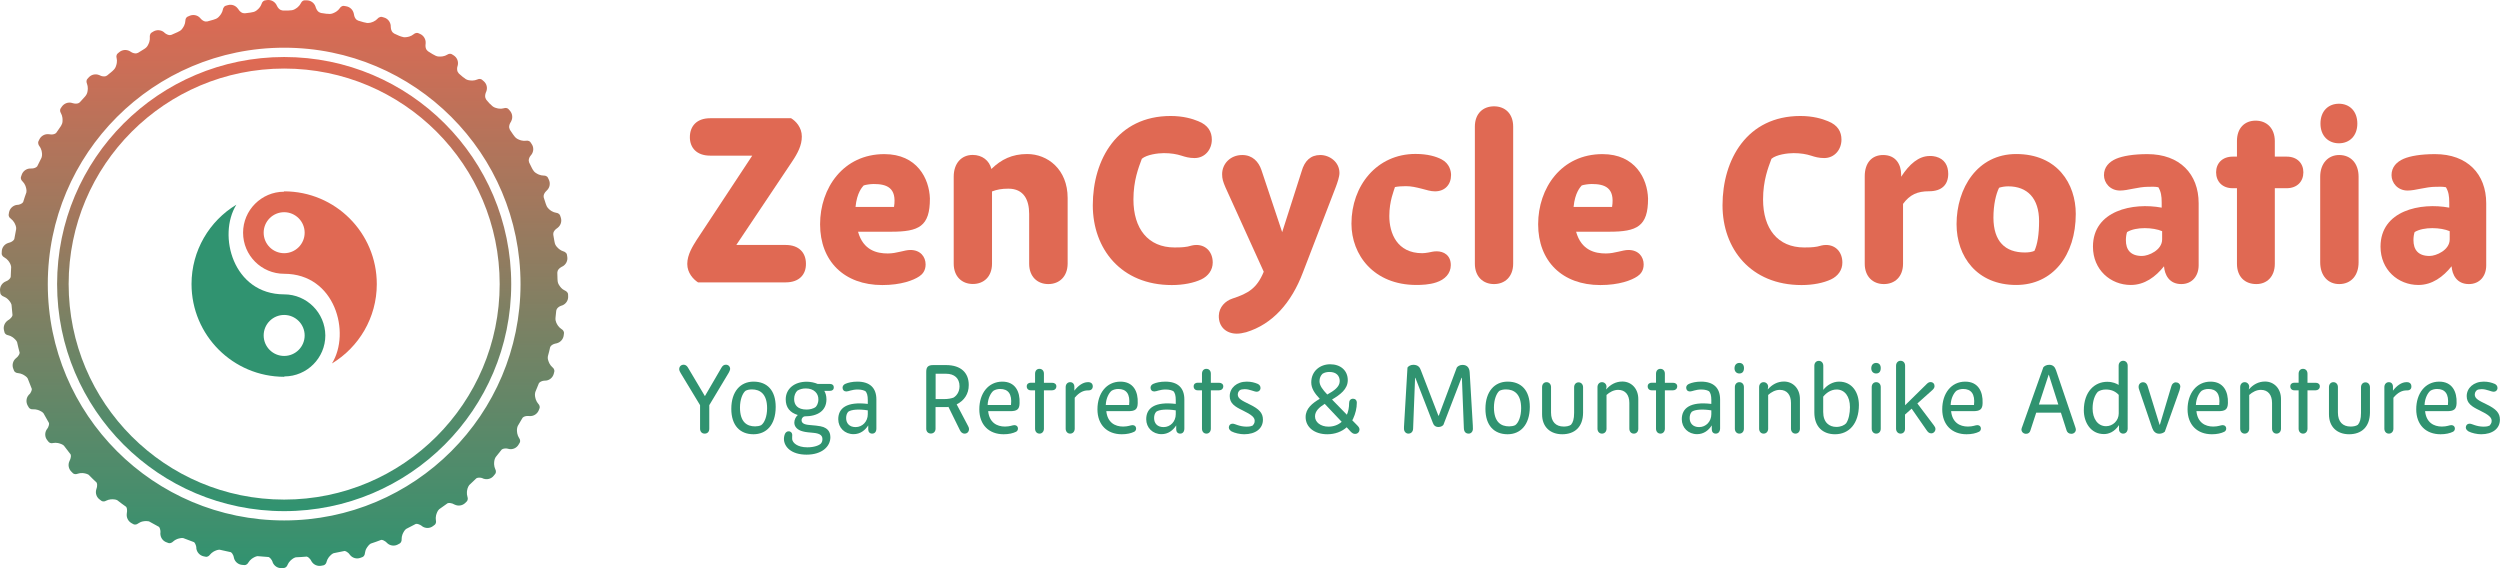 <?xml version="1.0" encoding="utf-8"?>
<!-- Generator: Adobe Illustrator 27.0.1, SVG Export Plug-In . SVG Version: 6.00 Build 0)  -->
<svg version="1.1" id="Layer_1" xmlns="http://www.w3.org/2000/svg" xmlns:xlink="http://www.w3.org/1999/xlink" x="0px" y="0px"
	 viewBox="0 0 2793.3 634.7" style="enable-background:new 0 0 2793.3 634.7;" xml:space="preserve">
<style type="text/css">
	.st0{fill:#309370;}
	.st1{fill:#E06953;}
	.st2{fill:url(#SVGID_1_);}
	.st3{fill:url(#SVGID_00000126286066880451426930000004713740991701754289_);}
</style>
<g id="Logo_Single_-_Color_-_LIGHT">
</g>
<g id="Logo_Single_-_Color_-_HARD">
</g>
<g id="Logo_Single_-_BLACK">
</g>
<g id="Logo_Single_-_WHITE">
</g>
<g id="Logo_Color_-_HARD">
</g>
<g id="Logo_Color_-_LIGHT">
</g>
<g id="Logo_Color_-_BLACK">
</g>
<g id="Logo_Color_-_WHITE">
</g>
<g id="Name__x26__Slogan_-_HARD_COLOR">
</g>
<g id="Name__x26__Slogan_-_LIGHT_COLOR">
</g>
<g id="Name__x26__Slogan_-_BLACK">
</g>
<g id="Name__x26__Slogan_-_WHITE">
</g>
<g id="Name_-_HARD_COLOR">
</g>
<g id="Name_-_LIGHT_COLOR">
</g>
<g id="Name_-_BLACK">
</g>
<g id="Name_-_WHITE">
</g>
<g id="Slogan_HARD_COLOR">
</g>
<g id="Slogan_LIGHT_COLOR">
</g>
<g id="Slogan_BLACK">
</g>
<g id="Slogan_WHITE">
</g>
<g id="Name_x2B_Slogan_00000112614396219122898180000017198128702204661653_">
	<g>
		<g>
			<path class="st0" d="M814.2,416.5l-21.7,36.2V479c0,3.1-1.7,5.5-5.2,5.5c-3.2,0-5.1-2.4-5.1-5.5v-26.3l-21.7-35.9
				c-0.8-1.3-1.6-3-1.6-4.3c0-3,2.1-5,5-5c1.9,0,3.6,1.2,4.7,3.1l19,32l18.5-31.8c1.3-2.2,2.7-3.3,5-3.3c2.7,0,4.7,2,4.7,4.8
				C815.6,413.8,814.8,415.4,814.2,416.5z"/>
			<path class="st0" d="M841.9,485.2c-15,0-24.8-9.7-24.8-28.4c0-19.5,10.3-30.4,24.8-30.4c15.5,0,24.8,10,24.8,28.2
				C866.7,475.1,856,485.2,841.9,485.2z M843.7,476.4c2.2,0,4.8-0.4,6.7-1.3c3.7-2.5,6.7-9.7,6.7-19c0-16.3-8.2-21-16.9-21
				c-2.8,0-5.4,0.5-7.3,1.6c-3.2,2.7-6.1,9.7-6.1,18.6C826.8,471.8,834.7,476.4,843.7,476.4z"/>
			<path class="st0" d="M877.4,484.1c0.8-1.2,2.1-2.2,3.7-2.2c2.6,0,4,1.8,4.1,4c0.1,1.3-0.3,2.4-0.1,4.8c0.5,4,5.6,9.1,17,9.1
				c7.3,0,12.9-2,15.1-4.2c1.3-1.5,1.7-3.2,1.7-5c0-3.3-1.7-6.3-10.2-7c-3-0.3-9-0.7-11.7-1.6c-5.8-1.4-9.5-5-9.5-9.8
				c0-3.1,1.6-6.6,3.9-8.5c-8.9-2.7-13.5-8.5-13.5-17.5c0-11.6,9.4-19.7,23.5-19.7c4.2,0,8.9,1,12.2,2.5h13.8c2.5,0,4.2,1.3,4.2,3.9
				c0,2.5-1.7,3.8-4.2,3.8h-6.4c1.4,2.4,2.4,5.5,2.4,9.5c0,12.8-9.9,19-24.3,19c-1.7,0.1-3.5,2.2-3.5,4.1c0,3.2,2.2,5.1,9.3,5.6
				c10.8,0.9,14.5,1.5,17.8,3.6c4,2.5,5.1,6.5,5.1,10c0,10.2-9.2,19.5-26.6,19.5c-17.1,0-25.3-8.8-25.3-17.7
				C876,487.7,876.5,485.8,877.4,484.1z M900.3,434c-3.6,0-6.8,0.9-9.4,2.5c-2.1,2-3.6,5.3-3.6,9.3c0,6.7,3.9,11.8,13.9,11.8
				c3.3,0,7.6-0.8,10.3-3c1-1.2,2.9-3.7,2.9-8.4C914.5,439.6,909.5,434,900.3,434z"/>
			<path class="st0" d="M974.5,484.5c-2.8,0-4.4-2-4.4-4.8v-4.4c-3.6,5.6-9,9.8-16.4,9.8c-9.9,0-17.1-7.2-17.1-16.7
				c0-12.4,9.4-19.9,33-17.1V447c0-5.1-0.9-7.9-2.5-9.8c-1.4-0.9-4.3-2-8.7-2c-6.7,0-10.2,2.2-12.8,2.2c-2.5,0-4.2-1.7-4.2-4.2
				c0-2,1.3-3.6,3.3-4.4c3-1.3,7.6-2.4,13.2-2.4c13.9,0,21.3,6.9,21.3,19.9v32.5C979.2,482.3,977.5,484.5,974.5,484.5z M956,477.2
				c7.6,0,13.6-6.2,13.6-14.4v-4.3c-9.4-1.5-18.3-1.1-21.9,1.6c-1.6,1.8-2.3,4.3-2.3,7C945.4,472.8,948.9,477.2,956,477.2z"/>
			<path class="st0" d="M1068.9,451.8l12.8,24.3c0.7,1.2,1,2.4,1,3.2c0,3.2-2.1,5.2-4.9,5.2c-2.8,0-4.4-2-5.3-3.9l-12.8-26l-1.1,0.2
				h-13.3v24.2c0,3.3-2.3,5.4-5.2,5.4c-3,0-5.2-2-5.2-5.4v-63.6c0-5.5,2.2-7.5,7.9-7.5h14.1c17.1,0,25.5,8.9,25.5,22.2
				C1082.5,440.2,1077.2,447.7,1068.9,451.8z M1055,445.9c4.3,0,7.7-0.7,10.3-1.6c3.1-1.8,6.8-6,6.8-12.7c0-9-5.8-14-15-14h-11.7
				v28.3H1055z"/>
			<path class="st0" d="M1128.6,459.4h-24.5c1.3,12.7,9.7,17.2,18.8,17.2c5.7,0,8.4-1.6,10.5-1.6c2.6,0,4,1.7,4,3.8
				c0,2-1.1,3-2.1,3.6c-3.5,1.7-8.1,2.8-13.9,2.8c-16.3,0-27.2-10.4-27.2-27.9c0-17.8,10.1-30.9,25.7-30.9c14.5,0,19.9,11.2,19.3,24
				C1139.1,457.6,1136.1,459.4,1128.6,459.4z M1129.6,452.4c1.4-12.4-3.3-17.8-12.1-17.8c-2.9,0-5.6,0.8-7.5,2
				c-2.7,2.2-6.2,8-6.5,15.9H1129.6z"/>
			<path class="st0" d="M1180.3,431.6c0,2.9-2.2,4.5-4.7,4.5h-9.2V479c0,3.2-2.1,5.5-4.9,5.5c-3,0-5-2.3-5-5.5v-42.9h-4.8
				c-2.7,0-4.5-1.7-4.5-4.4c0-2.6,1.9-4.1,4.5-4.1h4.8v-10c0-3.3,1.9-5.5,4.9-5.5s5,2.2,5,5.4v10.2h9.2
				C1178.2,427.6,1180.3,429.2,1180.3,431.6z"/>
			<path class="st0" d="M1215.8,436.2c-5.2-0.1-10.1,2.3-15,8.2V479c0,3.2-2.1,5.5-5.1,5.5c-2.9,0-5-2.3-5-5.5v-46.5
				c0-3.2,2.1-5.5,5-5.5c3.1,0,4.7,2.4,4.7,4.7v4.8c4.2-5.6,9.7-9.5,15-9.5c0.1,0,1.1-0.1,2.4,0.2c2.2,0.7,3.2,2.3,3.2,4.5
				C1220.9,434.6,1219.1,436.3,1215.8,436.2z"/>
			<path class="st0" d="M1260.6,459.4h-24.5c1.3,12.7,9.7,17.2,18.8,17.2c5.7,0,8.4-1.6,10.5-1.6c2.6,0,4,1.7,4,3.8
				c0,2-1.1,3-2.1,3.6c-3.5,1.7-8.1,2.8-13.9,2.8c-16.3,0-27.2-10.4-27.2-27.9c0-17.8,10.1-30.9,25.7-30.9c14.5,0,19.9,11.2,19.3,24
				C1271.1,457.6,1268.1,459.4,1260.6,459.4z M1261.6,452.4c1.4-12.4-3.3-17.8-12.1-17.8c-2.9,0-5.6,0.8-7.5,2
				c-2.7,2.2-6.2,8-6.5,15.9H1261.6z"/>
			<path class="st0" d="M1318.6,484.5c-2.8,0-4.4-2-4.4-4.8v-4.4c-3.6,5.6-9,9.8-16.4,9.8c-9.9,0-17.1-7.2-17.1-16.7
				c0-12.4,9.4-19.9,33-17.1V447c0-5.1-0.9-7.9-2.5-9.8c-1.4-0.9-4.3-2-8.7-2c-6.7,0-10.2,2.2-12.8,2.2c-2.5,0-4.2-1.7-4.2-4.2
				c0-2,1.3-3.6,3.3-4.4c3-1.3,7.6-2.4,13.2-2.4c13.9,0,21.3,6.9,21.3,19.9v32.5C1323.3,482.3,1321.6,484.5,1318.6,484.5z
				 M1300.1,477.2c7.6,0,13.6-6.2,13.6-14.4v-4.3c-9.4-1.5-18.3-1.1-21.9,1.6c-1.6,1.8-2.3,4.3-2.3,7
				C1289.5,472.8,1292.9,477.2,1300.1,477.2z"/>
			<path class="st0" d="M1366.8,431.6c0,2.9-2.2,4.5-4.7,4.5h-9.2V479c0,3.2-2.1,5.5-4.9,5.5c-3,0-5-2.3-5-5.5v-42.9h-4.8
				c-2.7,0-4.5-1.7-4.5-4.4c0-2.6,1.9-4.1,4.5-4.1h4.8v-10c0-3.3,1.9-5.5,4.9-5.5s5,2.2,5,5.4v10.2h9.2
				C1364.7,427.6,1366.8,429.2,1366.8,431.6z"/>
			<path class="st0" d="M1390.1,485.2c-4.5,0-10.5-1.3-14.1-3.2c-1.7-1.2-3-2.4-3-4.4c0-2.4,1.6-4.2,4.4-4.2c2.6,0,7.2,3.3,15.6,3.3
				c3.9,0,5.7-0.8,6.6-1.2c0.7-0.9,2.3-2.3,2.3-5.2c0-3.9-3.2-6.8-13.5-11.8c-8.8-4.2-14.4-7.9-14.4-15.9c0-9.1,7.8-16.2,19-16.2
				c4.9,0,8.8,1,12.5,2.6c1.8,1,2.9,2.4,2.9,4.5c0,2.5-1.9,4.2-4.1,4.2c-3.1,0-8-2.9-13.5-2.9c-2.4,0-4.3,0.4-5.4,1.1
				c-0.7,0.7-2.4,2-2.4,4.9c0,4.7,4.7,6.8,13.4,11.1c10.5,5.1,14.7,9.6,14.7,16.9C1411.2,478.8,1402.9,485.2,1390.1,485.2z"/>
			<path class="st0" d="M1488.3,446.4l16.6,17c1.6-3.7,2.5-8,2.5-13.1c0-2.9,1.7-4.8,4.4-4.8c2.5,0,4.2,1.7,4.2,4.5
				c0,6-1.5,12.2-4.2,18l-0.9,1.6l5.3,5.4c1.7,1.7,2.8,3,2.8,5c0,2.2-1.7,4.8-4.9,4.8c-2.1,0-3.4-1-5.1-2.7l-4.3-4.7
				c-5.5,4.9-13,7.8-21.7,7.8c-14.5,0-24.2-8-24.2-19.2c0-9.6,7.5-15.5,15.8-20.4c-5.6-6-9.5-11.5-9.5-18.3
				c0-12.9,10.1-20.3,21.1-20.3c11.6,0,19.7,6.9,19.7,17.8C1505.9,434.9,1497.2,441.1,1488.3,446.4z M1484.3,476.7
				c5.6,0,10.8-1.8,14.8-5.4l-18.5-19.6l-0.4-0.5c-6.2,3.9-10.9,8.1-10.9,14C1469.2,471.6,1475.5,476.7,1484.3,476.7z M1483,440.8
				c7.5-4.2,13.9-8.5,13.9-15c0-6-3.9-10.2-11.4-10.2c-2.8,0-5.4,0.5-7.8,2c-2.1,2-3.4,4.8-3.4,8.4
				C1474.4,430.9,1477.8,435.3,1483,440.8z"/>
			<path class="st0" d="M1641,484.5c-3.6,0-5.3-2.4-5.4-6.2l-2.2-56.2h-0.4l-20.3,52.7c-1.1,1.2-2.9,2.3-5.5,2.3c-3.5,0-5.4-2-6.4-5
				l-19.4-50h-0.3l-2.2,56.8c-0.1,3.6-2.4,5.6-5.3,5.6c-2.8,0-4.9-2.4-4.9-5.4V477l3.9-66.3c1.1-1.8,3.8-3.1,6.5-3.1
				c5.2,0,7.4,2.8,8.5,6.2l19.5,50.6h0.5l20.1-53.7c0.9-1.3,3.1-3,6.4-3c5,0,7.7,3.1,8,8.3l3.5,59.3c0.1,1,0.1,2.6,0.1,3.6
				C1645.8,482.1,1643.7,484.5,1641,484.5z"/>
			<path class="st0" d="M1684.5,485.2c-15,0-24.8-9.7-24.8-28.4c0-19.5,10.3-30.4,24.8-30.4c15.5,0,24.8,10,24.8,28.2
				C1709.2,475.1,1698.5,485.2,1684.5,485.2z M1686.2,476.4c2.2,0,4.8-0.4,6.7-1.3c3.7-2.5,6.7-9.7,6.7-19c0-16.3-8.2-21-16.9-21
				c-2.8,0-5.4,0.5-7.4,1.6c-3.2,2.7-6.1,9.7-6.1,18.6C1669.3,471.8,1677.2,476.4,1686.2,476.4z"/>
			<path class="st0" d="M1745.5,485.2c-13.2,0-22.5-8-22.5-22.3v-30.4c0-3.3,2.1-5.5,5-5.5c2.8,0,5,2.2,5,5.5V461
				c0,10.4,5.5,15.6,14.2,15.6c2.8,0,6.1-0.5,8.1-2c2.2-2.5,3.5-6.3,3.5-13.4v-28.5c0-3.3,2.1-5.5,5-5.5c2.8,0,5,2.2,5,5.5v28.5
				C1768.7,477,1759.5,485.2,1745.5,485.2z"/>
			<path class="st0" d="M1825.5,484.5c-3,0-5-2.4-5-5.5v-28.8c0-8.9-4.4-14.6-12.5-14.6c-4.9,0-9.5,2.5-13,5.7V479
				c0,3.2-2.1,5.5-5.1,5.5c-2.9,0-5-2.3-5-5.5v-46.5c0-3.2,2.1-5.5,5-5.5s5.1,2.3,5.1,5.2l-0.5,3c4.8-5.5,10.8-8.9,18.2-8.9
				c9.8,0,17.8,7.6,17.8,19.5V479C1830.5,482.3,1828.5,484.5,1825.5,484.5z"/>
			<path class="st0" d="M1874,431.6c0,2.9-2.2,4.5-4.6,4.5h-9.2V479c0,3.2-2.1,5.5-4.9,5.5c-3,0-5-2.3-5-5.5v-42.9h-4.8
				c-2.7,0-4.5-1.7-4.5-4.4c0-2.6,1.9-4.1,4.5-4.1h4.8v-10c0-3.3,1.9-5.5,4.9-5.5s5,2.2,5,5.4v10.2h9.2
				C1871.9,427.6,1874,429.2,1874,431.6z"/>
			<path class="st0" d="M1917,484.5c-2.8,0-4.4-2-4.4-4.8v-4.4c-3.6,5.6-9,9.8-16.4,9.8c-9.9,0-17.1-7.2-17.1-16.7
				c0-12.4,9.4-19.9,33-17.1V447c0-5.1-0.9-7.9-2.5-9.8c-1.4-0.9-4.3-2-8.6-2c-6.7,0-10.2,2.2-12.8,2.2c-2.5,0-4.2-1.7-4.2-4.2
				c0-2,1.3-3.6,3.4-4.4c3-1.3,7.6-2.4,13.2-2.4c13.9,0,21.3,6.9,21.3,19.9v32.5C1921.8,482.3,1920,484.5,1917,484.5z M1898.5,477.2
				c7.6,0,13.6-6.2,13.6-14.4v-4.3c-9.4-1.5-18.3-1.1-21.9,1.6c-1.6,1.8-2.3,4.3-2.3,7C1887.9,472.8,1891.4,477.2,1898.5,477.2z"/>
			<path class="st0" d="M1943.4,417.3c-3.1,0-5.4-2.2-5.4-5.8c0-3.8,2.3-6,5.4-6s5.2,2,5.2,5.7
				C1948.6,415.2,1946.7,417.3,1943.4,417.3z M1938.4,432.5c0-3.3,2.1-5.5,5-5.5c3,0,5.1,2.2,5.1,5.5V479c0,3.3-2.1,5.5-5.1,5.5
				c-2.8,0-5-2.2-5-5.5V432.5z"/>
			<path class="st0" d="M2006.1,484.5c-3,0-5-2.4-5-5.5v-28.8c0-8.9-4.4-14.6-12.5-14.6c-4.9,0-9.5,2.5-13,5.7V479
				c0,3.2-2.1,5.5-5.1,5.5c-2.9,0-5-2.3-5-5.5v-46.5c0-3.2,2.1-5.5,5-5.5s5.1,2.3,5.1,5.2l-0.5,3c4.8-5.5,10.8-8.9,18.2-8.9
				c9.8,0,17.8,7.6,17.8,19.5V479C2011.1,482.3,2009,484.5,2006.1,484.5z"/>
			<path class="st0" d="M2050.3,485.2c-13.2,0-23.1-7.9-23.1-24.5v-52c0-3.3,2.1-5.5,5-5.5s5,2.2,5,5.5v26.9
				c4.1-5.3,10.6-9.2,17.6-9.2c14.9,0,22.2,12.4,22.2,26.2C2076.9,473.1,2066.2,485.2,2050.3,485.2z M2051.8,477
				c4.9,0,8.8-1.8,10.9-4c2.9-4.1,4.3-11.5,4.3-18c0-12.1-5.9-19.8-14.9-19.8c-6.5,0-11.8,4-15,8v17.1
				C2037.1,472.2,2044,477,2051.8,477z"/>
			<path class="st0" d="M2096.2,417.3c-3.1,0-5.4-2.2-5.4-5.8c0-3.8,2.3-6,5.4-6s5.2,2,5.2,5.7
				C2101.4,415.2,2099.6,417.3,2096.2,417.3z M2091.3,432.5c0-3.3,2.1-5.5,5-5.5c3,0,5.1,2.2,5.1,5.5V479c0,3.3-2.1,5.5-5.1,5.5
				c-2.8,0-5-2.2-5-5.5V432.5z"/>
			<path class="st0" d="M2123.5,484.5c-2.8,0-5-2.3-5-5.5v-70.4c0-3.3,2.2-5.5,5-5.5c3,0,5.1,2.2,5.1,5.5v44.2l24.1-23.7
				c1.2-1.2,2.5-2.2,4.3-2.2c2.8,0,4.5,2,4.5,4.5c0,1.8-1.1,3.2-2.4,4.4l-16.8,15l18.4,24.4c1.1,1.4,1.8,2.6,1.8,4.2
				c0,2.6-2.2,4.8-4.6,4.8s-3.8-1.3-5.4-3.7l-16.6-23.9l-7.4,6.6V479C2128.6,482.3,2126.5,484.5,2123.5,484.5z"/>
			<path class="st0" d="M2204.6,459.4H2180c1.3,12.7,9.7,17.2,18.8,17.2c5.7,0,8.4-1.6,10.5-1.6c2.6,0,4,1.7,4,3.8
				c0,2-1.1,3-2.1,3.6c-3.5,1.7-8.1,2.8-13.9,2.8c-16.3,0-27.2-10.4-27.2-27.9c0-17.8,10.1-30.9,25.7-30.9c14.5,0,19.9,11.2,19.4,24
				C2215.1,457.6,2212,459.4,2204.6,459.4z M2205.6,452.4c1.4-12.4-3.4-17.8-12.1-17.8c-2.9,0-5.6,0.8-7.5,2
				c-2.7,2.2-6.2,8-6.5,15.9H2205.6z"/>
			<path class="st0" d="M2259.4,477l23.7-66.7c1.2-1.3,3.4-2.7,6.5-2.7c4.1,0,6.3,2.2,7.6,6l21.6,63.7c0.4,1.1,0.6,2.2,0.6,2.7
				c0,2.7-2.3,4.7-5,4.7c-2.8,0-4.6-1.5-5.3-3.6l-6.4-20h-27.6l-6.5,19.9c-0.6,2.2-2.2,3.7-4.9,3.7s-5.1-2-5.1-4.9
				C2258.7,478.7,2259.1,477.6,2259.4,477z M2289,418.7l-10.9,33.3h21.7l-10.6-33.3H2289z"/>
			<path class="st0" d="M2372.2,484.5c-2.5,0-4.6-2-4.6-4.7v-4.8c-5.1,7.6-11.4,10-16.8,10c-15,0-22.5-13.3-22.5-26.5
				c0-21.2,12.3-31.9,26.1-31.9c6.3,0,10.4,2,12.8,3.5v-21.5c0-3.3,2.2-5.5,5.1-5.5c2.8,0,5,2.2,5,5.5V479
				C2377.2,482.3,2375.2,484.5,2372.2,484.5z M2353.2,476.2c7.5,0,14.1-6.2,14.1-14.3v-20.7c-3.7-4-8.4-6-14.4-6
				c-3.7,0-6.7,1-8.9,2.5c-3.6,3.8-5.9,10.5-5.9,18.8C2338.1,467.3,2343.5,476.2,2353.2,476.2z"/>
			<path class="st0" d="M2435.3,435.9l-16.5,46.4c-1.8,1.6-4,2.3-6.3,2.3c-3.9,0-6.4-2.5-7.8-6.4l-14.2-41.7c-0.5-1.6-1-2.6-1-4.3
				c0-3.1,2.3-5.1,4.9-5.1c3.1,0,4.6,2.2,5.3,4.7l13.2,42.7h0.4l12.8-42.9c0.6-2.5,2.5-4.4,5-4.4c2.5,0,5,1.7,5,4.9
				C2436,432.8,2435.7,434.5,2435.3,435.9z"/>
			<path class="st0" d="M2478.6,459.4h-24.5c1.3,12.7,9.7,17.2,18.8,17.2c5.7,0,8.4-1.6,10.5-1.6c2.6,0,4,1.7,4,3.8
				c0,2-1.1,3-2.1,3.6c-3.5,1.7-8.1,2.8-13.9,2.8c-16.3,0-27.2-10.4-27.2-27.9c0-17.8,10.1-30.9,25.7-30.9c14.5,0,19.9,11.2,19.4,24
				C2489.1,457.6,2486.1,459.4,2478.6,459.4z M2479.6,452.4c1.4-12.4-3.4-17.8-12.1-17.8c-2.9,0-5.6,0.8-7.5,2
				c-2.7,2.2-6.2,8-6.5,15.9H2479.6z"/>
			<path class="st0" d="M2543.6,484.5c-3,0-5-2.4-5-5.5v-28.8c0-8.9-4.4-14.6-12.5-14.6c-4.9,0-9.5,2.5-13,5.7V479
				c0,3.2-2.1,5.5-5.1,5.5c-2.9,0-5-2.3-5-5.5v-46.5c0-3.2,2.1-5.5,5-5.5s5.1,2.3,5.1,5.2l-0.5,3c4.8-5.5,10.8-8.9,18.2-8.9
				c9.8,0,17.8,7.6,17.8,19.5V479C2548.6,482.3,2546.5,484.5,2543.6,484.5z"/>
			<path class="st0" d="M2592,431.6c0,2.9-2.2,4.5-4.6,4.5h-9.2V479c0,3.2-2.1,5.5-4.9,5.5c-3,0-5-2.3-5-5.5v-42.9h-4.8
				c-2.7,0-4.5-1.7-4.5-4.4c0-2.6,1.9-4.1,4.5-4.1h4.8v-10c0-3.3,1.9-5.5,4.9-5.5s5,2.2,5,5.4v10.2h9.2
				C2590,427.6,2592,429.2,2592,431.6z"/>
			<path class="st0" d="M2624.7,485.2c-13.2,0-22.5-8-22.5-22.3v-30.4c0-3.3,2.1-5.5,5-5.5c2.8,0,5,2.2,5,5.5V461
				c0,10.4,5.5,15.6,14.2,15.6c2.8,0,6.1-0.5,8.1-2c2.2-2.5,3.5-6.3,3.5-13.4v-28.5c0-3.3,2.1-5.5,5-5.5c2.8,0,5,2.2,5,5.5v28.5
				C2647.8,477,2638.6,485.2,2624.7,485.2z"/>
			<path class="st0" d="M2689.2,436.2c-5.2-0.1-10.1,2.3-15,8.2V479c0,3.2-2.1,5.5-5.1,5.5c-2.9,0-5-2.3-5-5.5v-46.5
				c0-3.2,2.1-5.5,5-5.5c3.1,0,4.6,2.4,4.6,4.7v4.8c4.2-5.6,9.7-9.5,15-9.5c0.1,0,1.1-0.1,2.4,0.2c2.2,0.7,3.2,2.3,3.2,4.5
				C2694.4,434.6,2692.6,436.3,2689.2,436.2z"/>
			<path class="st0" d="M2734.1,459.4h-24.5c1.3,12.7,9.7,17.2,18.8,17.2c5.7,0,8.4-1.6,10.5-1.6c2.6,0,4,1.7,4,3.8
				c0,2-1.1,3-2.1,3.6c-3.5,1.7-8.1,2.8-13.9,2.8c-16.3,0-27.2-10.4-27.2-27.9c0-17.8,10.1-30.9,25.7-30.9c14.5,0,19.9,11.2,19.4,24
				C2744.6,457.6,2741.5,459.4,2734.1,459.4z M2735.1,452.4c1.4-12.4-3.4-17.8-12.1-17.8c-2.9,0-5.6,0.8-7.5,2
				c-2.7,2.2-6.2,8-6.5,15.9H2735.1z"/>
			<path class="st0" d="M2772.2,485.2c-4.5,0-10.5-1.3-14.1-3.2c-1.7-1.2-3-2.4-3-4.4c0-2.4,1.6-4.2,4.4-4.2c2.6,0,7.2,3.3,15.6,3.3
				c3.9,0,5.7-0.8,6.6-1.2c0.6-0.9,2.3-2.3,2.3-5.2c0-3.9-3.2-6.8-13.5-11.8c-8.8-4.2-14.4-7.9-14.4-15.9c0-9.1,7.8-16.2,19-16.2
				c4.9,0,8.8,1,12.5,2.6c1.8,1,2.9,2.4,2.9,4.5c0,2.5-1.9,4.2-4.1,4.2c-3.1,0-8-2.9-13.5-2.9c-2.4,0-4.3,0.4-5.4,1.1
				c-0.6,0.7-2.4,2-2.4,4.9c0,4.7,4.6,6.8,13.4,11.1c10.5,5.1,14.7,9.6,14.7,16.9C2793.3,478.8,2785,485.2,2772.2,485.2z"/>
		</g>
	</g>
	<g>
		<g>
			<path class="st1" d="M877.9,315.5h-98c-5.2-3.4-12-10.5-12-20.6c0-10.5,6.3-20.1,10.4-26.7l62.2-94.3h-47
				c-15.4,0-22.7-9.1-22.7-20.6c0-12,7.3-21.2,22.7-21.2h90.4c5.2,3.1,12,10.2,12,20.4c0,9.9-4.4,18.5-11.5,29l-61.7,92.2h55.1
				c15.4,0,22.7,9.1,22.7,20.9C900.7,306.4,893.3,315.5,877.9,315.5z"/>
			<path class="st1" d="M995.8,258.9h-37.1c5.8,20.9,21.2,24.3,33.2,24.3c10.2,0,18.6-3.9,25.3-3.9c11.2,0,17,7.6,17,16.2
				c0,7.3-3.9,11.2-7.1,13.3c-6.5,4.4-20.4,9.7-41.3,9.7c-42.6,0-69.5-26.7-69.5-67.9c0-40.5,25.9-78.4,71.8-78.4
				c36.6,0,50.2,27.4,50.9,49.6C1039.1,253.1,1026.6,258.9,995.8,258.9z M998.9,231.2c3.4-21.7-8.4-25.6-22.7-25.6
				c-3.7,0-8.9,0.8-11.2,1.6c-1.6,1.8-7.6,8.1-9.1,24H998.9z"/>
			<path class="st1" d="M1171.3,317.4c-12.3,0-21.4-8.4-21.4-22.7V239c0-15.7-6-28.2-23.2-28.2c-7.6,0-12.8,1-18.3,3.1v80.7
				c0,14.4-9.1,22.7-21.4,22.7s-21.4-8.4-21.4-22.7v-97.2c0-14.9,8.6-24.3,21.2-24.3c10.7,0,18.6,6.3,20.9,15.7
				c11-10.7,23.2-16.7,40-16.7c22.7,0,45.2,17,45.2,49.1v73.4C1192.8,309,1183.6,317.4,1171.3,317.4z"/>
			<path class="st1" d="M1342.2,312.2c-8.4,3.9-19.9,6.3-32.9,6.3c-56.7,0-88.3-40.5-88.3-89.1c0-51.2,27.4-99.8,87-99.8
				c14.1,0,24.3,3.1,30.8,5.8c11.2,4.4,15.2,12,15.2,20.6c0,11-7.6,20.6-19.3,20.6c-6,0-10.4-1.3-14.4-2.6c-5.5-1.8-12-2.9-19.9-2.9
				c-6.5,0-19.1,1.6-24.6,6.3c-3.7,9.9-9.4,24.3-9.4,45.5c0,32.4,16.2,53.6,46,53.6c3.7,0,9.4,0,14.6-1c3.4-0.8,6-1.8,9.7-1.8
				c11.2,0,18.3,8.4,18.3,19.6C1355,301.7,1350,308.5,1342.2,312.2z"/>
			<path class="st1" d="M1365.5,194.6c0-11.5,9.1-21.4,22.5-21.4c11.5,0,18.3,7.6,21.4,16.7l23.2,69.5l21.7-67.9
				c3.4-12,10.2-18.3,20.9-18.3c10.2,0,21.4,7.6,21.4,20.1c0,4.2-2.4,11.2-4.2,15.9l-36.6,95.1c-12.8,34-34,58-63.5,66.9
				c-3.7,1-7.3,1.6-10.4,1.6c-11.8,0-20.4-7.6-20.1-20.1c0.3-9.7,7.3-16.5,15.2-19.1c17.8-5.8,27.4-11.5,35-30l-42.8-94.3
				C1366.5,202.9,1365.5,199.8,1365.5,194.6z"/>
			<path class="st1" d="M1604.8,315.5c-7.6,2.6-16.7,2.9-22.2,2.9c-47.8,0-72.6-33.7-72.6-68.5c0-42.3,28.2-77.9,71.6-77.9
				c13.6,0,23,2.9,29,6c9.1,4.7,10.7,13.3,10.7,17.5c0,10.7-6.8,18.3-18,18.3c-5,0-9.4-1.6-14.6-2.9c-6.3-1.6-11.8-2.9-17.8-2.9
				c-4.4,0-8.9,0.3-12.3,1c-1,3.7-6.3,15.4-6.3,32.4c0,19.1,8.6,41.5,36.8,41.5c1.6,0,4.7-0.3,7.1-0.8c2.6-0.5,5.5-1.3,9.1-1.3
				c7.6,0,15.7,4.2,15.7,15.4C1621,305.6,1614.4,312.4,1604.8,315.5z"/>
			<path class="st1" d="M1669.3,317.4c-12.3,0-21.4-8.4-21.4-22.7V141.5c0-14.6,9.1-22.7,21.4-22.7s21.4,8.1,21.4,22.7v153.1
				C1690.7,309,1681.6,317.4,1669.3,317.4z"/>
			<path class="st1" d="M1798.1,258.9H1761c5.8,20.9,21.2,24.3,33.2,24.3c10.2,0,18.6-3.9,25.3-3.9c11.2,0,17,7.6,17,16.2
				c0,7.3-3.9,11.2-7.1,13.3c-6.5,4.4-20.4,9.7-41.3,9.7c-42.6,0-69.5-26.7-69.5-67.9c0-40.5,25.9-78.4,71.9-78.4
				c36.6,0,50.2,27.4,50.9,49.6C1841.5,253.1,1828.9,258.9,1798.1,258.9z M1801.2,231.2c3.4-21.7-8.4-25.6-22.7-25.6
				c-3.7,0-8.9,0.8-11.2,1.6c-1.6,1.8-7.6,8.1-9.1,24H1801.2z"/>
			<path class="st1" d="M2045.8,312.2c-8.4,3.9-19.9,6.3-32.9,6.3c-56.7,0-88.3-40.5-88.3-89.1c0-51.2,27.4-99.8,87-99.8
				c14.1,0,24.3,3.1,30.8,5.8c11.2,4.4,15.1,12,15.1,20.6c0,11-7.6,20.6-19.3,20.6c-6,0-10.4-1.3-14.4-2.6c-5.5-1.8-12-2.9-19.9-2.9
				c-6.5,0-19.1,1.6-24.6,6.3c-3.7,9.9-9.4,24.3-9.4,45.5c0,32.4,16.2,53.6,46,53.6c3.7,0,9.4,0,14.6-1c3.4-0.8,6-1.8,9.7-1.8
				c11.2,0,18.3,8.4,18.3,19.6C2058.6,301.7,2053.6,308.5,2045.8,312.2z"/>
			<path class="st1" d="M2155.3,213.7c-12.8,0-21.4,3.7-29,14.1v66.9c0,14.4-9.1,22.7-21.4,22.7s-21.4-8.4-21.4-22.7v-97.7
				c0-14.9,7.8-23.8,20.6-23.8c14.1,0,20.1,10.5,20.1,22v2.3c9.1-14.1,19.6-23.2,31.9-23.2c-0.3,0,2.6-0.3,7.1,0.8
				c9.4,2.6,13.6,9.7,13.6,19.3C2176.7,206.6,2169.4,213.7,2155.3,213.7z"/>
			<path class="st1" d="M2252.7,318.4c-43.9,0-66.6-31.9-66.6-67.9c0-40.2,23.2-78.4,66.6-78.4c46,0,66.6,33.2,66.6,66.9
				C2319.3,285.2,2293.7,318.4,2252.7,318.4z M2262.4,282.1c3.9,0,7.8-0.5,10.7-1.8c3.4-7.3,5.2-18.5,5.2-33.2
				c0-25.6-13.1-38.9-34.5-38.9c-3.9,0-8.1,0.8-10.2,1.6c-3.4,6.8-6.3,18.8-6.3,33.4C2227.4,269.8,2240.4,282.1,2262.4,282.1z"/>
			<path class="st1" d="M2437.2,317.4c-13.6,0-18.6-10.5-19.3-19.9c-9.4,11.8-21.7,20.9-37.1,20.9c-22.7,0-42.3-17-42.3-42.8
				c0-40.5,44.9-49.6,76.8-43.6v-5.8c0-7.3-0.8-12-3.7-17c-4.2-0.8-6.8-0.5-11.2-0.5c-11.5,0-22.7,4.2-31.6,4.2
				c-11.2,0-18-8.6-18-17.2c0-9.1,5.8-14.9,13.6-18.3c7.3-3.1,19.1-5.2,35-5.2c36.1,0,57.2,22.2,57.2,54.9v69.5
				C2456.5,308.5,2449.2,317.4,2437.2,317.4z M2393.3,286c7.3,0,22.5-6.5,22.5-18.5v-9.2c-9.7-4.2-29-5.2-39.2,1
				c-0.8,2.3-1.3,5.8-1.3,8.9C2375.2,279,2380.5,286,2393.3,286z"/>
			<path class="st1" d="M2573.6,192.5c0,10.2-6.8,17.8-18.8,17.8h-13.1v84.4c0,14.4-8.9,22.7-20.6,22.7c-13.1,0-21.7-8.4-21.7-22.7
				v-84.4h-4.7c-11.8,0-18.6-7.6-18.6-17.8c0-9.9,6.8-17.5,18.6-17.5h4.7v-17.5c0-14.4,8.6-22.7,20.9-22.7c12.3,0,21.4,8.4,21.4,23
				V175h13.3C2566.8,175,2573.6,182.6,2573.6,192.5z"/>
			<path class="st1" d="M2592.4,197.5c0-14.9,8.9-24.3,21.2-24.3c13.1,0,21.7,9.4,21.7,24.3v95.6c0,14.9-8.6,24.3-21.7,24.3
				c-12.5,0-21.2-9.4-21.2-24.3V197.5z M2633.9,138.1c0-14.1-8.9-22.2-20.6-22.2s-20.6,8.1-20.6,22.2c0,13.8,8.9,22,20.6,22
				C2625,160.1,2633.9,152,2633.9,138.1z"/>
			<path class="st1" d="M2758.5,317.4c-13.6,0-18.6-10.5-19.3-19.9c-9.4,11.8-21.7,20.9-37.1,20.9c-22.7,0-42.3-17-42.3-42.8
				c0-40.5,44.9-49.6,76.8-43.6v-5.8c0-7.3-0.8-12-3.7-17c-4.2-0.8-6.8-0.5-11.2-0.5c-11.5,0-22.7,4.2-31.6,4.2
				c-11.2,0-18-8.6-18-17.2c0-9.1,5.8-14.9,13.6-18.3c7.3-3.1,19.1-5.2,35-5.2c36.1,0,57.2,22.2,57.2,54.9v69.5
				C2777.9,308.5,2770.6,317.4,2758.5,317.4z M2714.6,286c7.3,0,22.5-6.5,22.5-18.5v-9.2c-9.7-4.2-29-5.2-39.2,1
				c-0.8,2.3-1.3,5.8-1.3,8.9C2696.6,279,2701.8,286,2714.6,286z"/>
		</g>
	</g>
</g>
<g id="Wheel_00000038404433775245849180000005208356478988737955_">
	
		<linearGradient id="SVGID_1_" gradientUnits="userSpaceOnUse" x1="317.462" y1="544.774" x2="317.462" y2="37.291" gradientTransform="matrix(1 0 0 -1 0 608.428)">
		<stop  offset="0" style="stop-color:#E06953"/>
		<stop  offset="1" style="stop-color:#309370"/>
	</linearGradient>
	<path class="st2" d="M317.5,63.7c-140.1,0-253.7,113.6-253.7,253.7s113.6,253.7,253.7,253.7s253.7-113.6,253.7-253.7
		S457.6,63.7,317.5,63.7z M317.5,558.2c-133,0-240.8-107.8-240.8-240.8S184.5,76.6,317.5,76.6s240.8,107.8,240.8,240.8
		S450.4,558.2,317.5,558.2z"/>
	
		<linearGradient id="SVGID_00000055678806056333996920000008997298596133333152_" gradientUnits="userSpaceOnUse" x1="317.453" y1="608.428" x2="317.453" y2="-26.32" gradientTransform="matrix(1 0 0 -1 0 608.428)">
		<stop  offset="0" style="stop-color:#E06953"/>
		<stop  offset="1" style="stop-color:#309370"/>
	</linearGradient>
	<path style="fill:url(#SVGID_00000055678806056333996920000008997298596133333152_);" d="M620.7,354.7c0.3-2.5,0.6-5.1,0.8-7.6
		c0-0.1,0.1-0.2,0.1-0.3c0.3-2.1,2.3-3.7,4-4.6c0.5-0.3,1.1-0.5,1.7-0.7c0.2-0.1,0.4-0.1,0.7-0.2c0,0,0,0,0,0c0.1,0,0.2-0.1,0.3-0.1
		c4-1.6,6.7-5.5,6.5-10c-0.1-1.9-0.1-2.5-0.1-2.5c0-1.3-1.3-2.7-2.1-3.3c-2.2-1.4-4.7-1.7-8-7c-1-1.5-1.5-3.3-1.6-5.2
		c0-0.5-0.1-1.1-0.1-1.6c0-2.3-0.1-4.6-0.2-7c0.1-0.1,0.1-0.3,0.1-0.5c0-2.1,1.8-4,3.4-5.1c0.4-0.3,1-0.7,1.6-1
		c0.2-0.1,0.4-0.2,0.6-0.3c0,0,0,0,0,0c0.1,0,0.2-0.1,0.3-0.1c3.7-2.1,5.9-6.4,5.1-10.8c-0.3-1.9-0.4-2.5-0.4-2.5
		c-0.2-1.2-1.7-2.5-2.5-2.9c-2.4-1.1-4.8-1.1-8.9-5.8c-1.2-1.4-2-3-2.3-4.9c-0.1-0.5-0.2-1-0.3-1.4c-0.4-2.3-0.8-4.7-1.2-7
		c0-0.1,0-0.3,0-0.5c-0.3-2.1,1.2-4.2,2.6-5.5c0.4-0.4,0.9-0.8,1.5-1.2c0.2-0.1,0.4-0.3,0.6-0.4c0,0,0,0,0,0
		c0.1-0.1,0.2-0.1,0.2-0.2c3.4-2.6,4.9-7.1,3.5-11.4c-0.6-1.8-0.8-2.4-0.8-2.4c-0.4-1.2-2-2.3-2.9-2.6c-2.6-0.8-5-0.4-9.6-4.5
		c-1.3-1.2-2.4-2.7-3-4.6c-0.2-0.5-0.3-0.9-0.5-1.3c-0.7-2.3-1.4-4.6-2.2-6.8c0-0.1,0-0.3-0.1-0.5c-0.5-2,0.6-4.3,1.8-5.8
		c0.3-0.4,0.8-0.9,1.3-1.4c0.2-0.2,0.4-0.3,0.5-0.5c0,0,0,0,0,0c0.1-0.1,0.2-0.1,0.2-0.2c3-3,3.9-7.7,1.9-11.8
		c-0.9-1.7-1.1-2.3-1.1-2.3c-0.5-1.1-2.3-2-3.3-2.1c-2.6-0.4-5,0.3-10.2-3.1c-1.5-1-2.7-2.4-3.6-4.1c-0.3-0.5-0.5-1-0.8-1.5
		c-1-2.1-1.9-4.1-3-6.1c0-0.2,0-0.3-0.1-0.5c-0.8-1.9,0-4.4,1-6c0.3-0.5,0.7-1,1.1-1.5c0.2-0.2,0.3-0.3,0.4-0.5c0,0,0,0,0,0
		c0.1-0.1,0.1-0.2,0.2-0.2c2.5-3.4,2.8-8.2,0.2-11.9c-1.1-1.6-1.4-2.1-1.4-2.1c-0.7-1-2.5-1.6-3.5-1.6c-2.7,0-4.9,1-10.5-1.7
		c-1.6-0.8-3-2-4.1-3.6c-0.4-0.6-0.9-1.2-1.3-1.7c-1.1-1.7-2.3-3.5-3.5-5.2c0-0.2-0.1-0.4-0.2-0.7c-1.1-1.8-0.6-4.3,0.2-6.1
		c0.2-0.5,0.5-1.1,0.9-1.7c0.1-0.2,0.3-0.4,0.4-0.6c0,0,0,0,0,0c0.1-0.1,0.1-0.2,0.1-0.3c2-3.7,1.6-8.5-1.4-11.9
		c-1.3-1.4-1.7-1.9-1.7-1.9c-0.8-0.9-2.8-1.3-3.7-1.1c-2.6,0.4-4.7,1.7-10.6-0.2c-1.7-0.5-3.3-1.5-4.6-2.9c-0.6-0.6-1.1-1.2-1.8-1.6
		c-1.3-1.5-2.6-3-3.9-4.4c0-0.2-0.1-0.5-0.3-0.7c-1.3-1.6-1.2-4.2-0.7-6.1c0.1-0.5,0.4-1.2,0.6-1.8c0.1-0.2,0.2-0.4,0.3-0.6
		c0,0,0,0,0,0c0-0.1,0.1-0.2,0.1-0.3c1.5-4,0.4-8.6-3.1-11.5c-1.5-1.2-1.9-1.6-1.9-1.6c-1-0.8-2.9-0.9-3.8-0.6
		c-2.6,0.7-4.4,2.3-10.6,1.3c-1.8-0.3-3.5-1-4.9-2.3c-0.7-0.6-1.3-1-2-1.4c-1.5-1.3-2.9-2.5-4.4-3.8c-0.1-0.2-0.2-0.4-0.4-0.6
		c-1.5-1.4-1.7-4-1.5-5.9c0.1-0.5,0.2-1.2,0.4-1.8c0.1-0.2,0.1-0.4,0.2-0.7c0,0,0,0,0,0c0-0.1,0.1-0.2,0.1-0.3
		c0.9-4.2-0.8-8.6-4.6-11c-1.6-1-2.1-1.3-2.1-1.3c-1.1-0.7-3-0.5-3.9-0.1c-2.4,1.1-4,2.9-10.3,2.7c-1.8,0-3.6-0.6-5.2-1.6
		c-0.7-0.4-1.4-0.8-2.1-1.1c-1.7-1.1-3.4-2.1-5.1-3.2c-0.1-0.2-0.3-0.4-0.5-0.5c-1.7-1.2-2.3-3.7-2.3-5.6c0-0.5,0-1.2,0.1-1.9
		c0-0.2,0.1-0.5,0.1-0.7c0,0,0,0,0,0c0-0.1,0-0.2,0-0.3c0.3-4.2-2-8.4-6.1-10.3c-1.8-0.8-2.3-1-2.3-1c-1.1-0.5-3,0-3.9,0.5
		c-2.3,1.4-3.6,3.4-9.8,4.1c-1.8,0.2-3.6-0.1-5.4-0.8c-0.7-0.3-1.3-0.5-2-0.7c-1.9-0.9-3.8-1.7-5.7-2.6c-0.1-0.2-0.3-0.3-0.5-0.4
		c-1.9-1-2.8-3.4-3.1-5.3c-0.1-0.5-0.1-1.2-0.2-1.9c0-0.2,0-0.5,0-0.7c0,0,0,0,0,0c0-0.1,0-0.2,0-0.3c-0.3-4.2-3.2-8.1-7.5-9.3
		c-1.9-0.5-2.4-0.7-2.4-0.7c-1.2-0.3-3,0.4-3.8,1c-2,1.7-3.1,3.9-9.1,5.5c-1.7,0.4-3.6,0.5-5.4-0.1c-0.7-0.2-1.3-0.3-2-0.4
		c-2-0.6-4.1-1.2-6.1-1.8c-0.1-0.1-0.3-0.2-0.6-0.3c-2-0.7-3.2-2.9-3.8-4.8c-0.2-0.5-0.3-1.2-0.4-1.8c0-0.2-0.1-0.5-0.1-0.7
		c0,0,0,0,0,0c0-0.1,0-0.2-0.1-0.3c-0.9-4.2-4.2-7.5-8.7-8.2c-1.9-0.3-2.5-0.4-2.5-0.4c-1.2-0.2-2.9,0.8-3.6,1.5
		c-1.8,2-2.5,4.3-8.3,6.7c-1.7,0.7-3.5,1-5.4,0.7c-0.8-0.1-1.5-0.1-2.2-0.1c-2-0.3-4.1-0.6-6.1-0.9c-0.2-0.1-0.4-0.2-0.6-0.3
		c-2.1-0.4-3.6-2.5-4.4-4.2c-0.2-0.5-0.5-1.1-0.7-1.7c-0.1-0.2-0.1-0.4-0.2-0.7c0,0,0,0,0,0c0-0.1-0.1-0.2-0.1-0.3
		c-1.4-4-5.3-6.9-9.8-6.9c-1.9,0-2.5,0-2.5,0c-1.3,0-2.8,1.2-3.3,2c-1.5,2.2-1.9,4.6-7.3,7.8c-1.5,0.9-3.3,1.4-5.3,1.4
		c-0.8,0-1.6,0.1-2.3,0.2c-1.5,0-3,0-4.5,0c-0.5,0-1,0-1.5,0c-0.2-0.1-0.4-0.2-0.7-0.2c-2.1-0.1-3.9-1.9-5-3.5
		c-0.3-0.5-0.6-1.1-0.9-1.6c-0.1-0.2-0.2-0.4-0.3-0.6c0,0,0,0,0,0c0-0.1-0.1-0.2-0.1-0.3c-2-3.8-6.2-6.1-10.6-5.5
		c-1.9,0.3-2.5,0.4-2.5,0.4c-1.2,0.2-2.6,1.6-3,2.4c-1.2,2.4-1.2,4.8-6.1,8.7c-1.4,1.1-3.1,1.9-5,2.1c-0.7,0.1-1.4,0.2-2,0.4
		c-2.1,0.3-4.2,0.5-6.3,0.8c-0.2-0.1-0.4-0.1-0.6-0.1c-2.1,0.2-4.1-1.4-5.4-2.8c-0.4-0.4-0.8-1-1.1-1.5c-0.1-0.2-0.2-0.4-0.4-0.6
		c0,0,0,0,0,0c-0.1-0.1-0.1-0.2-0.2-0.2c-2.5-3.5-6.9-5.2-11.3-3.9c-1.9,0.5-2.4,0.7-2.4,0.7c-1.2,0.3-2.3,1.9-2.7,2.8
		c-0.8,2.5-0.6,4.9-4.9,9.5c-1.2,1.3-2.8,2.3-4.7,2.8c-0.5,0.1-1,0.3-1.4,0.5c-2.3,0.6-4.5,1.2-6.8,1.9c-0.1,0-0.3,0-0.5,0
		c-2.1,0.5-4.3-0.8-5.7-2c-0.4-0.4-0.9-0.8-1.3-1.3c-0.1-0.2-0.3-0.4-0.4-0.5c0,0,0,0,0,0c-0.1-0.1-0.1-0.2-0.2-0.2
		c-2.9-3.1-7.6-4.1-11.7-2.3c-1.8,0.8-2.3,1-2.3,1c-1.1,0.5-2.1,2.2-2.2,3.2c-0.5,2.6,0.1,5-3.5,10c-1,1.5-2.5,2.7-4.2,3.4
		c-0.4,0.2-0.8,0.4-1.1,0.6c-2.3,1-4.6,2-6.8,3c-0.1,0-0.2,0-0.3,0.1c-2,0.8-4.3-0.2-6-1.2c-0.5-0.3-1-0.7-1.5-1.1
		c-0.2-0.2-0.3-0.3-0.5-0.5c0,0,0,0,0,0c-0.1-0.1-0.2-0.1-0.2-0.2c-3.3-2.6-8.1-3-11.9-0.7c-1.6,1-2.1,1.3-2.1,1.3
		c-1.1,0.7-1.7,2.5-1.8,3.5c-0.1,2.7,0.8,4.9-2.1,10.4c-0.8,1.6-2.1,3-3.7,4c-0.4,0.2-0.7,0.5-1.1,0.7c-2.1,1.3-4.2,2.6-6.3,3.9
		c-0.1,0-0.2,0.1-0.4,0.1c-1.8,1-4.3,0.4-6.1-0.4c-0.5-0.2-1.1-0.6-1.6-0.9c-0.2-0.1-0.4-0.3-0.6-0.4c0,0,0,0,0,0
		c-0.1-0.1-0.2-0.1-0.3-0.2c-3.7-2.1-8.4-1.9-11.9,1c-1.5,1.2-1.9,1.6-1.9,1.6c-1,0.8-1.4,2.7-1.3,3.7c0.3,2.6,1.5,4.7-0.6,10.6
		c-0.6,1.7-1.6,3.2-3.1,4.5c-0.3,0.3-0.6,0.6-0.9,0.9c-1.9,1.5-3.8,3.1-5.7,4.7c-0.1,0.1-0.2,0.1-0.3,0.2c-1.7,1.3-4.2,1-6.1,0.5
		c-0.5-0.2-1.2-0.4-1.7-0.7c-0.2-0.1-0.4-0.2-0.6-0.3c0,0,0,0,0,0c-0.1-0.1-0.2-0.1-0.3-0.1c-3.9-1.6-8.6-0.7-11.6,2.6
		c-1.3,1.4-1.7,1.9-1.7,1.9c-0.8,0.9-1,2.9-0.7,3.8c0.6,2.6,2.1,4.5,0.9,10.6c-0.4,1.8-1.2,3.4-2.5,4.9c-0.2,0.3-0.5,0.5-0.7,0.8
		c-1.8,1.9-3.5,3.8-5.2,5.7c-0.1,0-0.1,0.1-0.2,0.2c-1.5,1.5-4.1,1.6-6,1.3c-0.5-0.1-1.2-0.2-1.8-0.4c-0.2-0.1-0.4-0.2-0.7-0.2
		c0,0,0,0,0,0c-0.1,0-0.2-0.1-0.3-0.1c-4.1-1.1-8.6,0.5-11.2,4.2c-1.1,1.6-1.4,2.1-1.4,2.1c-0.7,1-0.6,3-0.2,3.9
		c1,2.5,2.7,4.1,2.4,10.4c-0.1,1.8-0.7,3.5-1.7,5.1c-1.8,2.6-3.6,5.1-5.3,7.7c-1.3,1.5-3.7,1.9-5.5,1.9c-0.5,0-1.2-0.1-1.9-0.2
		c-0.2-0.1-0.5-0.1-0.7-0.1c0,0,0,0,0,0c-0.1,0-0.2,0-0.3,0c-4.2-0.5-8.5,1.7-10.5,5.8c-0.9,1.7-1.1,2.3-1.1,2.3
		c-0.5,1.1-0.1,3,0.3,3.9c1.3,2.3,3.3,3.7,3.8,9.9c0.1,1.5-0.1,3-0.6,4.4c-1.7,3.2-3.2,6.4-4.8,9.6c-1.2,1.4-3.3,2.1-4.9,2.3
		c-0.5,0.1-1.2,0.1-1.9,0.1c-0.2,0-0.5,0-0.7,0c0,0,0,0,0,0c-0.1,0-0.2,0-0.3,0c-4.3,0.1-8.2,2.9-9.6,7.2c-0.6,1.8-0.8,2.4-0.8,2.4
		c-0.4,1.2,0.3,3,0.9,3.8c1.6,2.1,3.8,3.2,5.1,9.3c0.3,1.3,0.3,2.7,0.1,4c-1.3,3.6-2.5,7.1-3.6,10.8c-1,1.5-2.9,2.4-4.5,2.8
		c-0.5,0.2-1.2,0.3-1.8,0.3c-0.2,0-0.5,0-0.7,0.1c0,0,0,0,0,0c-0.1,0-0.2,0-0.3,0c-4.2,0.7-7.7,4-8.5,8.4c-0.3,1.9-0.4,2.5-0.4,2.5
		c-0.2,1.2,0.7,3,1.4,3.6c1.9,1.9,4.2,2.7,6.4,8.5c0.5,1.2,0.7,2.5,0.6,3.9c-0.8,3.7-1.5,7.5-2.1,11.3c-0.8,1.6-2.5,2.7-4,3.4
		c-0.5,0.2-1.1,0.4-1.8,0.6c-0.2,0.1-0.5,0.1-0.7,0.2c0,0,0,0,0,0c-0.1,0-0.2,0.1-0.3,0.1c-4.1,1.3-7.1,5-7.2,9.5
		c-0.1,1.9-0.1,2.5-0.1,2.5c0,1.3,1.1,2.8,1.9,3.4c2.1,1.6,4.5,2.1,7.5,7.5c0.6,1.2,1,2.5,1.2,3.8c-0.2,3.8-0.4,7.5-0.5,11.3
		c-0.5,1.7-2.1,3.1-3.5,4c-0.5,0.3-1.1,0.6-1.7,0.8c-0.2,0.1-0.4,0.2-0.6,0.3c0,0,0,0,0,0c-0.1,0-0.2,0.1-0.3,0.1
		c-3.8,1.8-6.3,5.9-5.8,10.4c0.2,1.9,0.3,2.5,0.3,2.5c0.1,1.2,1.5,2.6,2.3,3.1c2.3,1.3,4.8,1.4,8.5,6.4c0.8,1,1.3,2.2,1.7,3.4
		c0.3,3.9,0.7,7.8,1.1,11.7c-0.4,1.7-1.7,3.2-2.9,4.2c-0.4,0.4-1,0.7-1.5,1.1c-0.2,0.1-0.4,0.2-0.6,0.3c0,0,0,0,0,0
		c-0.1,0.1-0.2,0.1-0.2,0.2c-3.5,2.4-5.4,6.8-4.3,11.1c0.5,1.9,0.6,2.4,0.6,2.4c0.3,1.2,1.8,2.4,2.7,2.7c2.5,0.9,4.9,0.7,9.3,5.2
		c0.8,0.8,1.5,1.7,2,2.8c0.9,4,1.8,8,2.9,12c-0.2,1.6-1.2,3.2-2.3,4.4c-0.4,0.4-0.9,0.9-1.4,1.3c-0.2,0.1-0.4,0.3-0.5,0.4
		c0,0,0,0,0,0c-0.1,0.1-0.2,0.1-0.2,0.2c-3.2,2.8-4.4,7.5-2.7,11.6c0.7,1.8,0.9,2.3,0.9,2.3c0.5,1.2,2.2,2.1,3.1,2.3
		c2.6,0.6,5,0.1,9.9,3.8c0.9,0.6,1.6,1.4,2.2,2.4c1.5,3.9,3,7.9,4.6,11.7c0,1.6-0.8,3.3-1.6,4.6c-0.3,0.5-0.7,1-1.2,1.4
		c-0.2,0.2-0.3,0.3-0.5,0.5c0,0,0,0,0,0c-0.1,0.1-0.1,0.2-0.2,0.2c-2.8,3.2-3.3,8-1.1,11.9c1,1.7,1.3,2.2,1.3,2.2
		c0.6,1.1,2.4,1.8,3.4,1.9c2.7,0.2,4.9-0.6,10.4,2.4c0.9,0.5,1.8,1.2,2.5,2c2,3.7,4.1,7.4,6.2,11c0.2,1.6-0.3,3.4-1,4.8
		c-0.2,0.5-0.6,1.1-1,1.6c-0.1,0.2-0.3,0.4-0.4,0.6c0,0,0,0,0,0c-0.1,0.1-0.1,0.2-0.2,0.2c-2.3,3.6-2.2,8.4,0.6,11.9
		c1.2,1.5,1.6,2,1.6,2c0.8,1,2.7,1.5,3.6,1.4c2.7-0.2,4.8-1.3,10.6,1c1,0.4,2,1,2.8,1.7c2.5,3.3,5,6.6,7.6,9.9
		c0.5,1.6,0.2,3.5-0.3,4.9c-0.2,0.5-0.4,1.1-0.7,1.7c-0.1,0.2-0.2,0.4-0.3,0.6c0,0,0,0,0,0c-0.1,0.1-0.1,0.2-0.1,0.3
		c-1.8,3.9-1,8.6,2.2,11.7c1.4,1.3,1.8,1.8,1.8,1.8c0.9,0.9,2.8,1.1,3.8,0.9c2.6-0.5,4.6-2,10.6-0.5c1.1,0.3,2.1,0.7,3.1,1.3
		c2.9,3,5.9,5.9,8.9,8.7c0.7,1.5,0.7,3.4,0.4,4.9c-0.1,0.5-0.3,1.2-0.5,1.8c-0.1,0.2-0.2,0.4-0.2,0.7c0,0,0,0,0,0
		c0,0.1-0.1,0.2-0.1,0.3c-1.2,4.1,0.2,8.7,3.9,11.3c1.6,1.1,2,1.5,2,1.5c1,0.7,3,0.7,3.9,0.3c2.5-0.9,4.2-2.6,10.4-2
		c1.1,0.1,2.1,0.4,3.1,0.8c3.3,2.6,6.7,5.1,10.1,7.5c0.9,1.4,1.1,3.2,1,4.7c0,0.5-0.1,1.2-0.2,1.9c-0.1,0.2-0.1,0.5-0.1,0.7
		c0,0,0,0,0,0c0,0.1,0,0.2,0,0.3c-0.6,4.2,1.4,8.5,5.4,10.7c1.7,0.9,2.2,1.2,2.2,1.2c1.1,0.6,3,0.3,3.9-0.2
		c2.4-1.2,3.8-3.2,10.1-3.4c1,0,2,0.1,3.1,0.3c3.7,2.1,7.5,4.2,11.3,6.2c1,1.2,1.4,3,1.6,4.5c0.1,0.5,0.1,1.2,0,1.9
		c0,0.2,0,0.5-0.1,0.7c0,0,0,0,0,0c0,0.1,0,0.2,0,0.3c0,4.3,2.6,8.3,6.8,9.8c1.8,0.7,2.4,0.9,2.4,0.9c1.2,0.4,3-0.2,3.8-0.7
		c2.2-1.6,3.4-3.7,9.5-4.8c1-0.2,2-0.2,3-0.1c4,1.6,8.1,3.1,12.2,4.6c1.1,1.1,1.8,2.8,2.2,4.2c0.1,0.5,0.2,1.2,0.3,1.8
		c0,0.2,0,0.5,0,0.7c0,0,0,0,0,0c0,0.1,0,0.2,0,0.3c0.6,4.2,3.7,7.8,8.1,8.8c1.9,0.4,2.5,0.5,2.5,0.5c1.2,0.3,3-0.6,3.7-1.3
		c1.9-1.8,2.8-4.1,8.7-6.1c1-0.3,2-0.5,3-0.5c4.2,1,8.4,1.9,12.6,2.8c1.3,0.9,2.3,2.5,2.8,3.9c0.2,0.5,0.4,1.2,0.5,1.8
		c0,0.2,0.1,0.5,0.1,0.7c0,0,0,0,0,0c0,0.1,0,0.2,0.1,0.3c1.1,4.1,4.8,7.2,9.3,7.5c1.9,0.1,2.5,0.2,2.5,0.2c1.3,0.1,2.9-1,3.5-1.8
		c1.7-2.1,2.2-4.4,7.8-7.2c1-0.5,2-0.8,3.1-1c4.1,0.4,8.3,0.7,12.5,1c1.5,0.7,2.7,2.2,3.5,3.5c0.3,0.5,0.5,1.1,0.8,1.7
		c0.1,0.2,0.2,0.4,0.2,0.7c0,0,0,0,0,0c0,0.1,0.1,0.2,0.1,0.3c1.7,3.9,5.7,6.5,10.2,6.2c1.9-0.1,2.5-0.2,2.5-0.2
		c1.3-0.1,2.7-1.4,3.2-2.2c1.3-2.3,1.6-4.7,6.7-8.3c0.9-0.6,2-1.1,3.1-1.4c4.1-0.2,8.2-0.4,12.3-0.8c1.6,0.5,3,1.8,3.9,3
		c0.3,0.4,0.7,1,1,1.6c0.1,0.2,0.2,0.4,0.3,0.6c0,0,0,0,0,0c0.1,0.1,0.1,0.2,0.2,0.3c2.2,3.6,6.6,5.6,11,4.7
		c1.9-0.4,2.5-0.5,2.5-0.5c1.2-0.3,2.5-1.8,2.8-2.6c1-2.5,0.9-4.9,5.5-9.1c0.8-0.7,1.7-1.4,2.8-1.8c4.1-0.8,8.2-1.6,12.3-2.5
		c1.6,0.3,3.2,1.4,4.3,2.4c0.4,0.4,0.8,0.9,1.2,1.4c0.1,0.2,0.3,0.4,0.4,0.6c0,0,0,0,0,0c0.1,0.1,0.1,0.2,0.2,0.2
		c2.7,3.3,7.3,4.7,11.5,3.1c1.8-0.7,2.4-0.9,2.4-0.9c1.2-0.4,2.2-2.1,2.4-3c0.7-2.6,0.2-5,4.2-9.8c0.7-0.8,1.5-1.6,2.5-2.2
		c4-1.3,7.9-2.7,11.8-4.2c1.7,0,3.3,0.9,4.6,1.8c0.4,0.3,0.9,0.8,1.4,1.2c0.2,0.2,0.3,0.3,0.5,0.5c0,0,0,0,0,0
		c0.1,0.1,0.1,0.1,0.2,0.2c3.1,2.9,7.9,3.6,11.8,1.5c1.7-0.9,2.2-1.2,2.2-1.2c1.1-0.6,1.9-2.4,2-3.3c0.3-2.6-0.5-4.9,2.8-10.3
		c0.6-1,1.4-1.9,2.3-2.6c3.6-1.8,7.2-3.7,10.8-5.6c1.7-0.3,3.5,0.4,4.9,1.1c0.5,0.3,1,0.6,1.6,1c0.2,0.2,0.4,0.3,0.5,0.4
		c0,0,0,0,0,0c0.1,0.1,0.2,0.1,0.2,0.2c3.5,2.4,8.3,2.5,11.9-0.2c1.6-1.1,2-1.5,2-1.5c1-0.7,1.6-2.6,1.5-3.6
		c-0.1-2.7-1.2-4.8,1.3-10.6c0.5-1.2,1.2-2.2,2.2-3.2c3.2-2.2,6.3-4.4,9.4-6.7c1.7-0.6,3.7-0.2,5.3,0.3c0.5,0.2,1.1,0.5,1.7,0.8
		c0.2,0.1,0.4,0.2,0.6,0.3c0,0,0,0,0,0c0.1,0.1,0.2,0.1,0.3,0.1c3.8,1.9,8.6,1.3,11.8-1.8c1.4-1.3,1.8-1.8,1.8-1.8
		c0.9-0.9,1.2-2.8,1-3.8c-0.4-2.6-1.8-4.6-0.2-10.6c0.4-1.3,1-2.6,1.9-3.8c2.7-2.5,5.4-5,8-7.6c1.6-0.9,3.8-0.8,5.4-0.5
		c0.5,0.1,1.2,0.3,1.8,0.6c0.2,0.1,0.4,0.2,0.6,0.3c0,0,0,0,0,0c0.1,0,0.2,0.1,0.3,0.1c4,1.3,8.7,0.1,11.4-3.5c1.2-1.5,1.6-2,1.6-2
		c0.8-1,0.8-2.9,0.5-3.9c-0.8-2.5-2.4-4.3-1.6-10.5c0.2-1.4,0.7-2.9,1.5-4.2c2.3-2.8,4.5-5.5,6.7-8.4c1.4-1.2,3.7-1.4,5.4-1.3
		c0.5,0,1.2,0.2,1.8,0.3c0.2,0.1,0.4,0.1,0.7,0.2c0,0,0,0,0,0c0.1,0,0.2,0,0.3,0.1c4.2,0.8,8.6-1.1,10.8-5c1-1.7,1.3-2.2,1.3-2.2
		c0.6-1.1,0.4-3-0.1-3.9c-1.2-2.4-3-3.9-3.1-10.2c0-1.5,0.3-3,0.9-4.4c1.8-3,3.6-6.1,5.4-9.2c1.3-1.4,3.4-1.9,5.2-2
		c0.5,0,1.2,0,1.9,0c0.2,0,0.5,0.1,0.7,0.1c0,0,0,0,0,0c0.1,0,0.2,0,0.3,0c4.2,0.2,8.3-2.3,10-6.5c0.7-1.8,0.9-2.3,0.9-2.3
		c0.5-1.2-0.1-3-0.6-3.8c-1.5-2.2-3.5-3.5-4.5-9.7c-0.2-1.5-0.1-3,0.3-4.5c1.4-3.2,2.7-6.5,4-9.8c1-1.6,3.1-2.4,4.8-2.8
		c0.5-0.1,1.2-0.2,1.9-0.2c0.2,0,0.5,0,0.7,0c0,0,0,0,0,0c0.1,0,0.2,0,0.3,0c4.2-0.4,7.9-3.4,9-7.8c0.5-1.9,0.6-2.4,0.6-2.4
		c0.3-1.2-0.5-3-1.1-3.7c-1.8-2-4-3-5.8-8.9c-0.5-1.5-0.6-3.2-0.2-4.9c0.9-3.2,1.7-6.3,2.4-9.6c0.7-1.9,2.8-3.1,4.5-3.7
		c0.5-0.2,1.2-0.3,1.8-0.5c0.2,0,0.5-0.1,0.7-0.1c0,0,0,0,0,0c0.1,0,0.2,0,0.3-0.1c4.1-1,7.4-4.5,7.9-9c0.2-1.9,0.3-2.5,0.3-2.5
		c0.1-1.2-0.9-2.9-1.6-3.5c-2-1.7-4.4-2.4-7-8c-0.7-1.6-1.1-3.5-0.9-5.4C620.7,355.4,620.7,355.1,620.7,354.7z M317.5,581.5
		c-145.9,0-264.1-118.2-264.1-264.1S171.6,53.3,317.5,53.3s264.1,118.2,264.1,264.1S463.3,581.5,317.5,581.5z"/>
</g>
<g id="Yin_Yang_00000091707817381250461490000015967517386249382788_">
	<g id="OPTIE_2_00000060710693403991054410000016891422259354811011_">
		<path class="st0" d="M317.5,328.9c-57.2,0-74.6-66.1-53.4-100.2c-30,18.1-50.1,51.1-50.1,88.7c0,57.2,46.4,103.6,103.6,103.6
			l0.2-0.4c25.2-0.1,45.7-20.6,45.7-45.8C363.3,349.5,342.8,328.9,317.5,328.9z M317.5,397.7c-12.7,0-22.9-10.3-22.9-22.9
			c0-12.7,10.3-22.9,22.9-22.9s22.9,10.3,22.9,22.9C340.4,387.5,330.1,397.7,317.5,397.7z"/>
		<path class="st1" d="M317.5,213.8l-0.2,0.4c-25.2,0.1-45.7,20.6-45.7,45.8c0,25.3,20.5,45.9,45.9,45.9
			c57.2,0,74.6,66.1,53.4,100.2c30-18.1,50.1-51.1,50.1-88.7C421,260.1,374.7,213.8,317.5,213.8z M317.5,282.9
			c-12.7,0-22.9-10.3-22.9-22.9c0-12.7,10.3-22.9,22.9-22.9s22.9,10.3,22.9,22.9C340.4,272.7,330.1,282.9,317.5,282.9z"/>
	</g>
</g>
<g id="Horizontal_-_LIGHT_COLOR">
</g>
<g id="Horizontal_-_BLACK">
</g>
<g id="Horizontal_-_WHITE">
</g>
<g id="Horizontal_Name_-_HARD_COLOR">
</g>
<g id="Horizontal_Name_-_LIGHT_COLOR">
</g>
<g id="Horizontal_Name_-_BLACK">
</g>
</svg>
